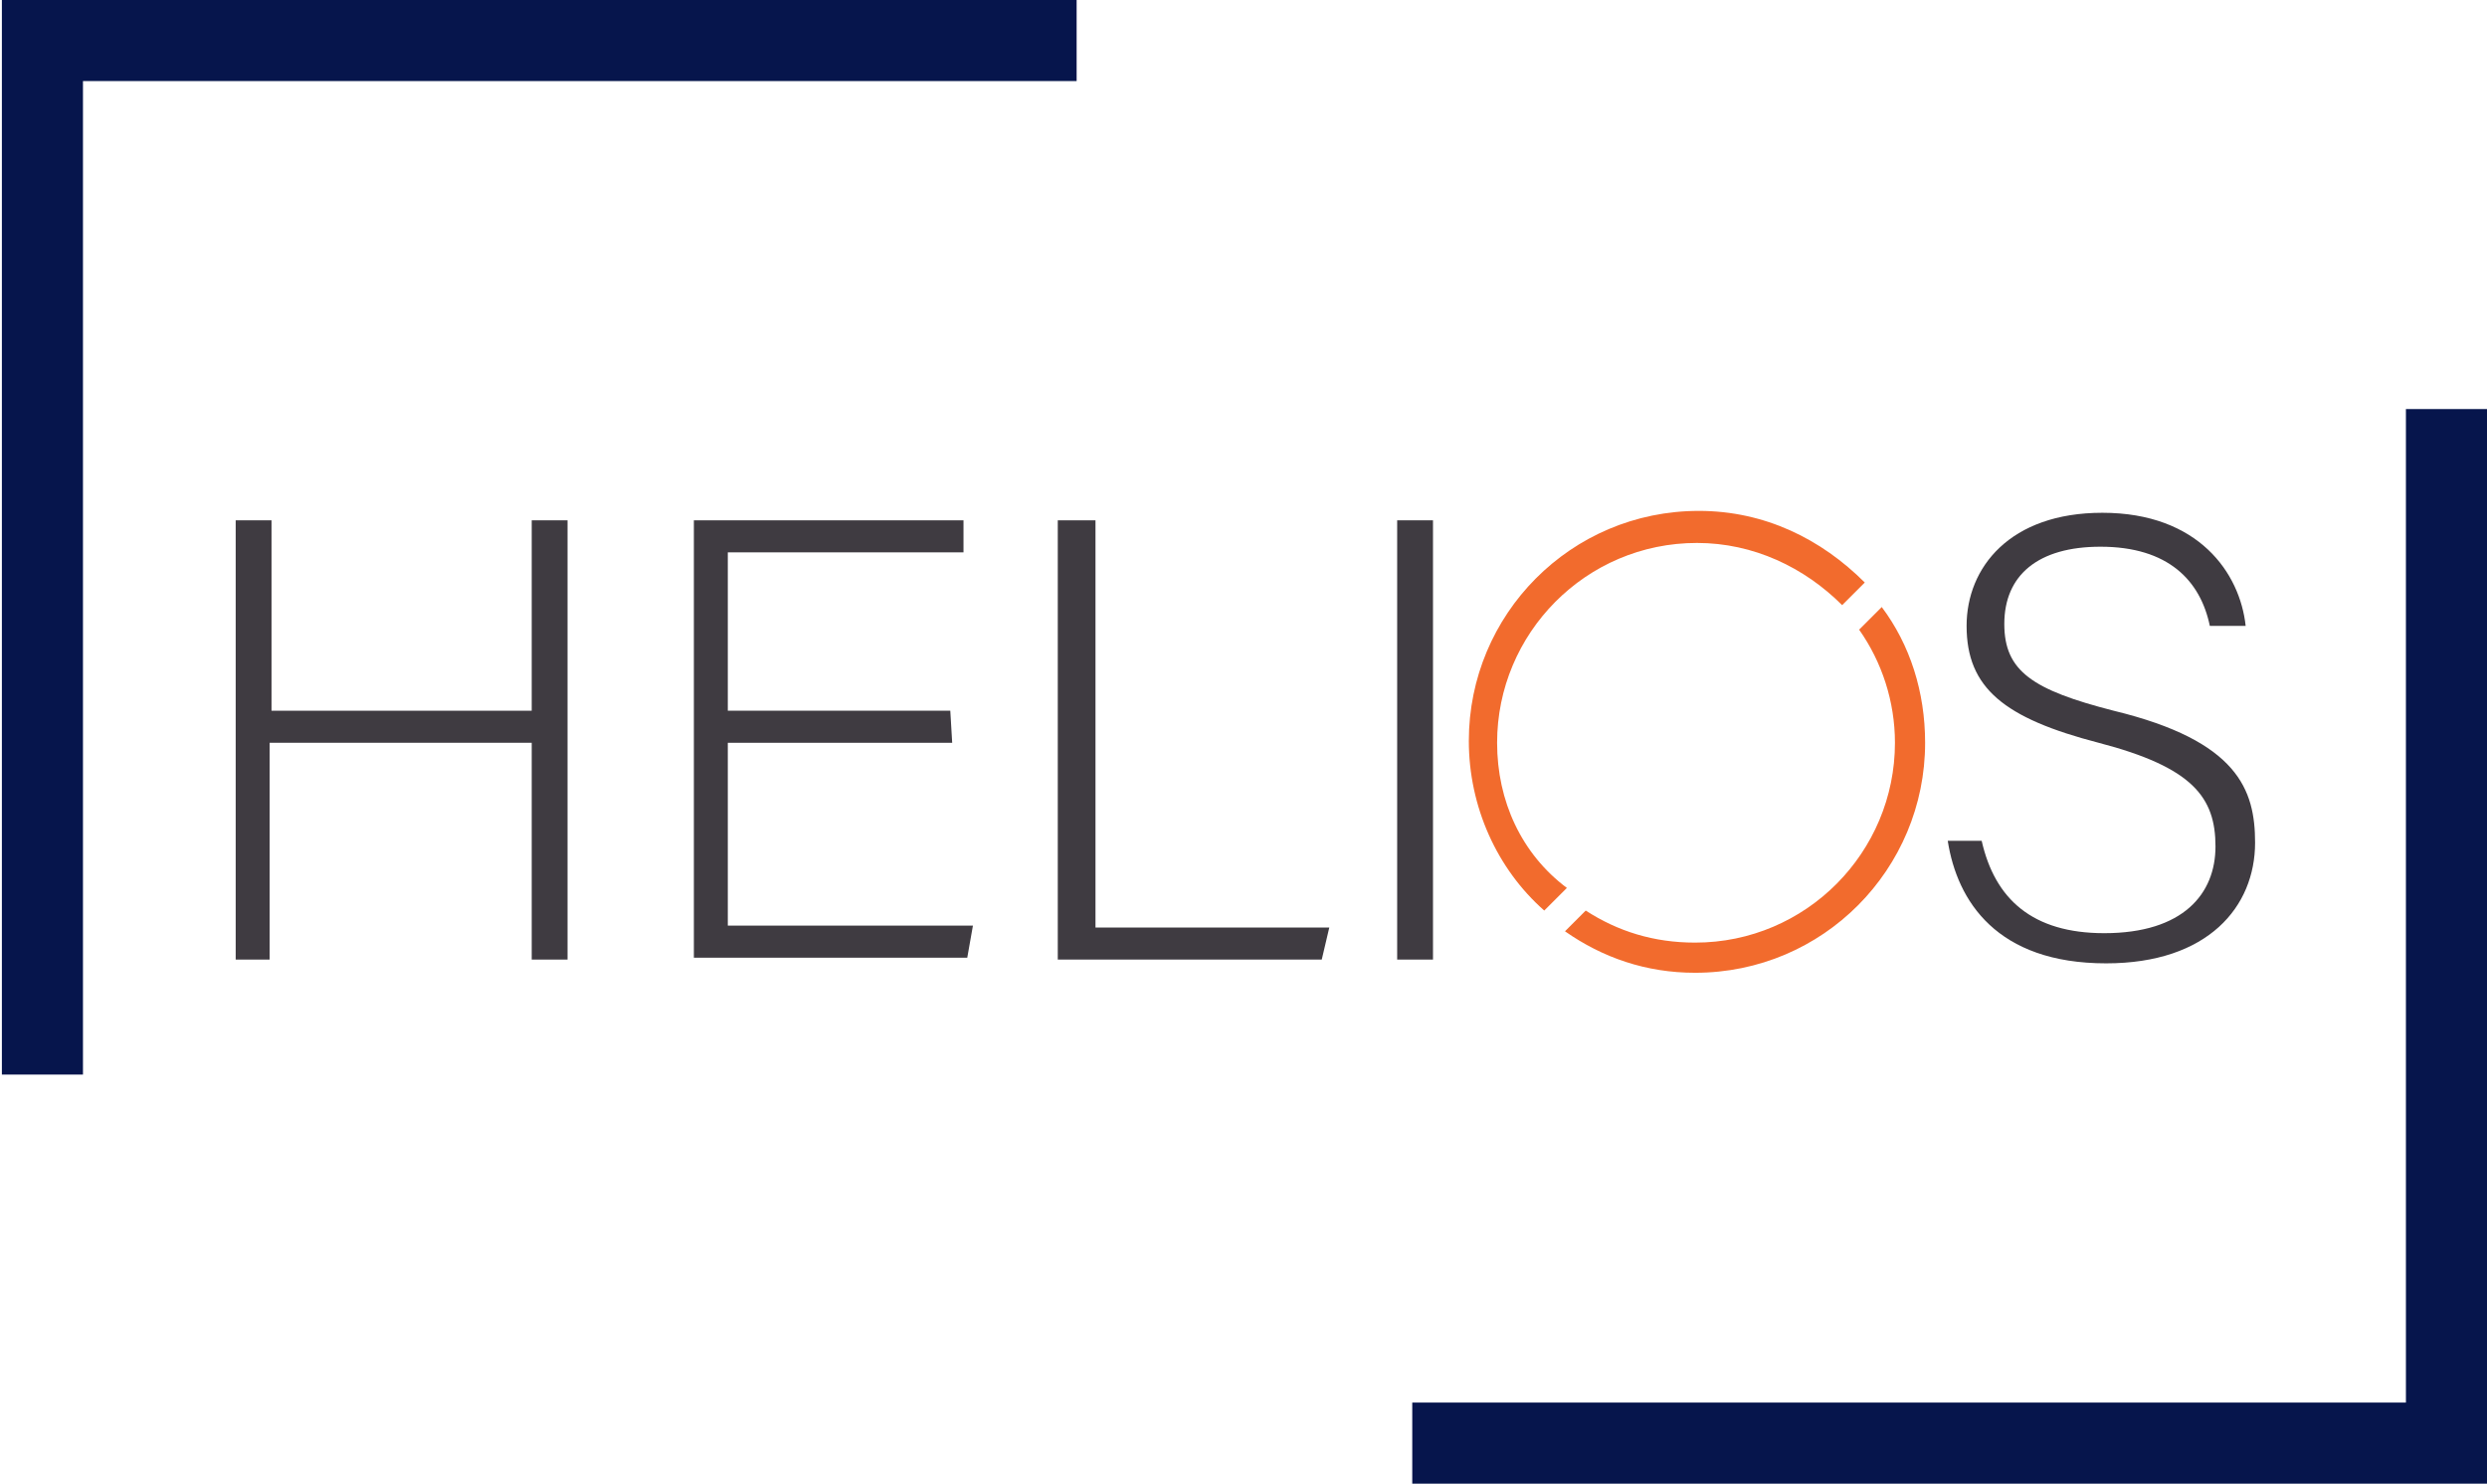 <?xml version="1.0" encoding="UTF-8"?> <!-- Generator: Adobe Illustrator 23.0.3, SVG Export Plug-In . SVG Version: 6.00 Build 0) --> <svg xmlns="http://www.w3.org/2000/svg" xmlns:xlink="http://www.w3.org/1999/xlink" version="1.2" id="Layer_1" x="0px" y="0px" viewBox="0 0 131.9 78.7" xml:space="preserve"> <polygon fill="#06154C" points="57.1,0 4.4,0 0.1,0 0.1,4.3 0.1,57 4.4,57 4.4,4.3 57.1,4.3 "></polygon> <polygon fill="#06154C" points="74.9,78.7 127.6,78.7 131.9,78.7 131.9,74.4 131.9,21.7 127.6,21.7 127.6,74.4 74.9,74.4 "></polygon> <g> <path fill="#3F3B41" d="M12.5,27.6h1.9v10.1h13.8V27.6h1.9v23.3h-1.9V39.4H14.3v11.5h-1.8V27.6z"></path> <path fill="#3F3B41" d="M50.5,39.4H38.6v9.7h13l-0.3,1.7H36.8V27.6h14.3v1.7H38.6v8.4h11.8L50.5,39.4L50.5,39.4z"></path> <path fill="#3F3B41" d="M56.2,27.6h1.9v21.6h12.4l-0.4,1.7h-14V27.6z"></path> <path fill="#3F3B41" d="M76,27.6v23.3h-1.9V27.6H76z"></path> <path fill="#3F3B41" d="M105.1,44.6c0.7,3.1,2.7,4.9,6.5,4.9c4.2,0,5.9-2.1,5.9-4.6c0-2.6-1.2-4.2-6.2-5.5c-5-1.3-7-2.9-7-6.2 c0-3.1,2.3-6,7.2-6c5.1,0,7.3,3.2,7.6,6h-1.9c-0.5-2.4-2.2-4.2-5.8-4.2c-3.3,0-5.1,1.5-5.1,4.1c0,2.5,1.5,3.5,5.8,4.6 c6.6,1.6,7.5,4.2,7.5,7c0,3.4-2.5,6.4-7.9,6.4c-5.8,0-7.9-3.3-8.4-6.5C103.1,44.6,105.1,44.6,105.1,44.6z"></path> <path fill="#F26B2D" d="M79.4,39.4c0-5.8,4.7-10.6,10.6-10.6c3,0,5.7,1.3,7.7,3.3l1.2-1.2c-2.3-2.3-5.3-3.8-8.8-3.8 c-6.8,0-12.2,5.5-12.2,12.2c0,3.5,1.5,6.8,4,9l1.2-1.2C80.7,45.3,79.4,42.5,79.4,39.4z"></path> <path fill="#F26B2D" d="M99.8,32.2l-1.2,1.2c1.2,1.7,1.9,3.8,1.9,6c0,5.8-4.7,10.6-10.6,10.6c-2.2,0-4.1-0.6-5.8-1.7L83,49.4 c2,1.4,4.3,2.2,6.9,2.2c6.8,0,12.2-5.5,12.2-12.2C102.1,36.7,101.3,34.2,99.8,32.2z"></path> </g> </svg> 